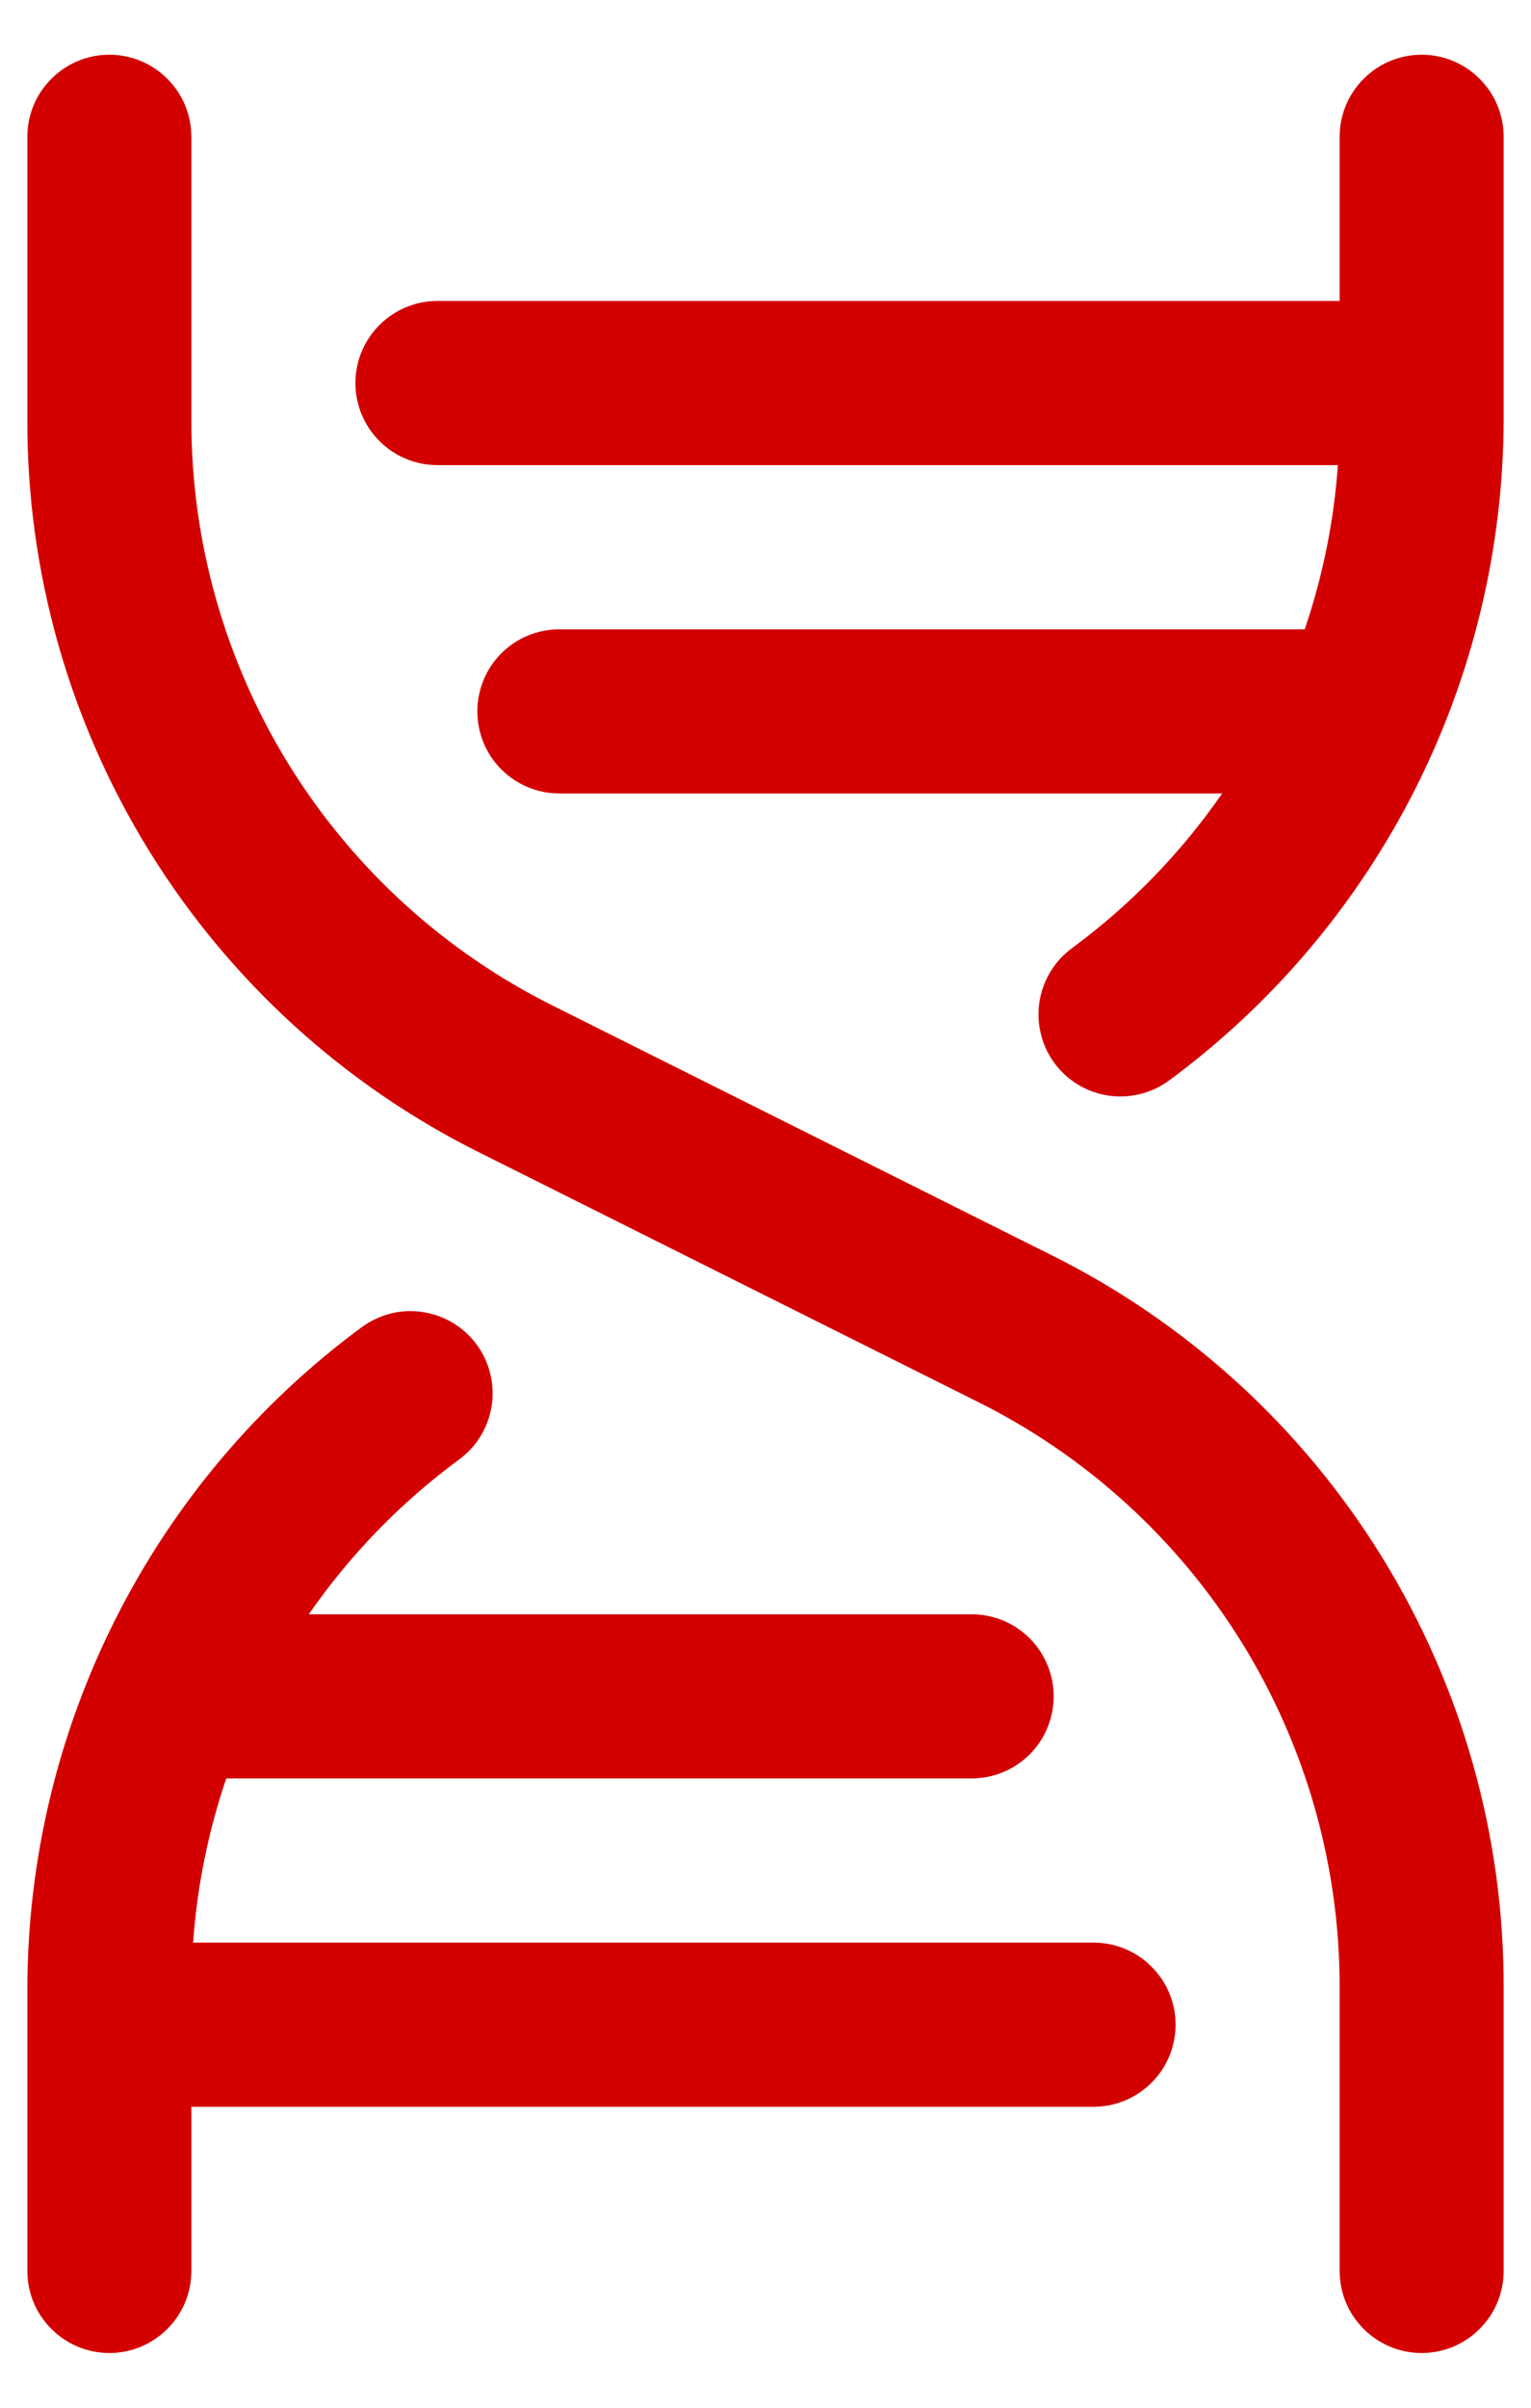 <svg width="14" height="22" viewBox="0 0 14 22" fill="none" xmlns="http://www.w3.org/2000/svg">
<path d="M13.75 18.172V20.75C13.75 20.949 13.671 21.14 13.53 21.28C13.39 21.421 13.199 21.5 13 21.5C12.801 21.5 12.61 21.421 12.47 21.28C12.329 21.14 12.25 20.949 12.25 20.75V18.172C12.254 17.057 11.945 15.963 11.359 15.014C10.773 14.066 9.932 13.3 8.933 12.805L4.396 10.537C3.147 9.918 2.097 8.961 1.364 7.775C0.631 6.589 0.245 5.222 0.25 3.828V1.25C0.25 1.051 0.329 0.86 0.47 0.72C0.61 0.579 0.801 0.5 1 0.5C1.199 0.5 1.39 0.579 1.53 0.72C1.671 0.86 1.75 1.051 1.75 1.25V3.828C1.746 4.943 2.055 6.037 2.641 6.986C3.228 7.934 4.068 8.7 5.067 9.195L9.604 11.463C10.853 12.082 11.903 13.039 12.636 14.225C13.369 15.411 13.755 16.778 13.75 18.172ZM10 17.75H1.766C1.802 17.239 1.904 16.735 2.069 16.25H8.885C9.084 16.25 9.275 16.171 9.416 16.03C9.556 15.89 9.635 15.699 9.635 15.5C9.635 15.301 9.556 15.11 9.416 14.97C9.275 14.829 9.084 14.75 8.885 14.75H2.824C3.201 14.206 3.665 13.728 4.198 13.336C4.277 13.278 4.345 13.205 4.396 13.12C4.447 13.036 4.481 12.942 4.496 12.845C4.511 12.748 4.507 12.648 4.483 12.552C4.46 12.457 4.418 12.366 4.36 12.287C4.301 12.207 4.228 12.14 4.144 12.089C4.059 12.038 3.966 12.004 3.868 11.989C3.771 11.973 3.671 11.978 3.576 12.001C3.48 12.025 3.39 12.067 3.31 12.125C2.363 12.823 1.592 13.734 1.061 14.784C0.529 15.835 0.252 16.995 0.25 18.172V20.75C0.25 20.949 0.329 21.14 0.47 21.28C0.61 21.421 0.801 21.5 1 21.5C1.199 21.5 1.39 21.421 1.53 21.28C1.671 21.14 1.75 20.949 1.75 20.75V19.25H10C10.199 19.25 10.39 19.171 10.53 19.03C10.671 18.89 10.75 18.699 10.75 18.5C10.75 18.301 10.671 18.11 10.53 17.97C10.39 17.829 10.199 17.75 10 17.75ZM13 0.5C12.801 0.5 12.61 0.579 12.47 0.72C12.329 0.86 12.25 1.051 12.25 1.25V2.75H4C3.801 2.75 3.61 2.829 3.47 2.97C3.329 3.11 3.25 3.301 3.25 3.5C3.25 3.699 3.329 3.89 3.47 4.03C3.61 4.171 3.801 4.25 4 4.25H12.234C12.198 4.761 12.096 5.265 11.931 5.75H5.115C4.916 5.75 4.725 5.829 4.584 5.97C4.444 6.11 4.365 6.301 4.365 6.5C4.365 6.699 4.444 6.89 4.584 7.03C4.725 7.171 4.916 7.25 5.115 7.25H11.176C10.799 7.794 10.335 8.272 9.802 8.664C9.723 8.722 9.656 8.795 9.605 8.88C9.554 8.964 9.52 9.057 9.505 9.155C9.49 9.252 9.494 9.351 9.518 9.447C9.541 9.543 9.583 9.633 9.641 9.712C9.759 9.873 9.936 9.98 10.132 10.01C10.23 10.025 10.329 10.02 10.425 9.997C10.521 9.973 10.611 9.931 10.69 9.873C11.637 9.175 12.407 8.264 12.939 7.214C13.47 6.165 13.748 5.005 13.75 3.828V1.25C13.75 1.051 13.671 0.86 13.53 0.72C13.39 0.579 13.199 0.5 13 0.5Z" fill="#D30000"/>
</svg>
